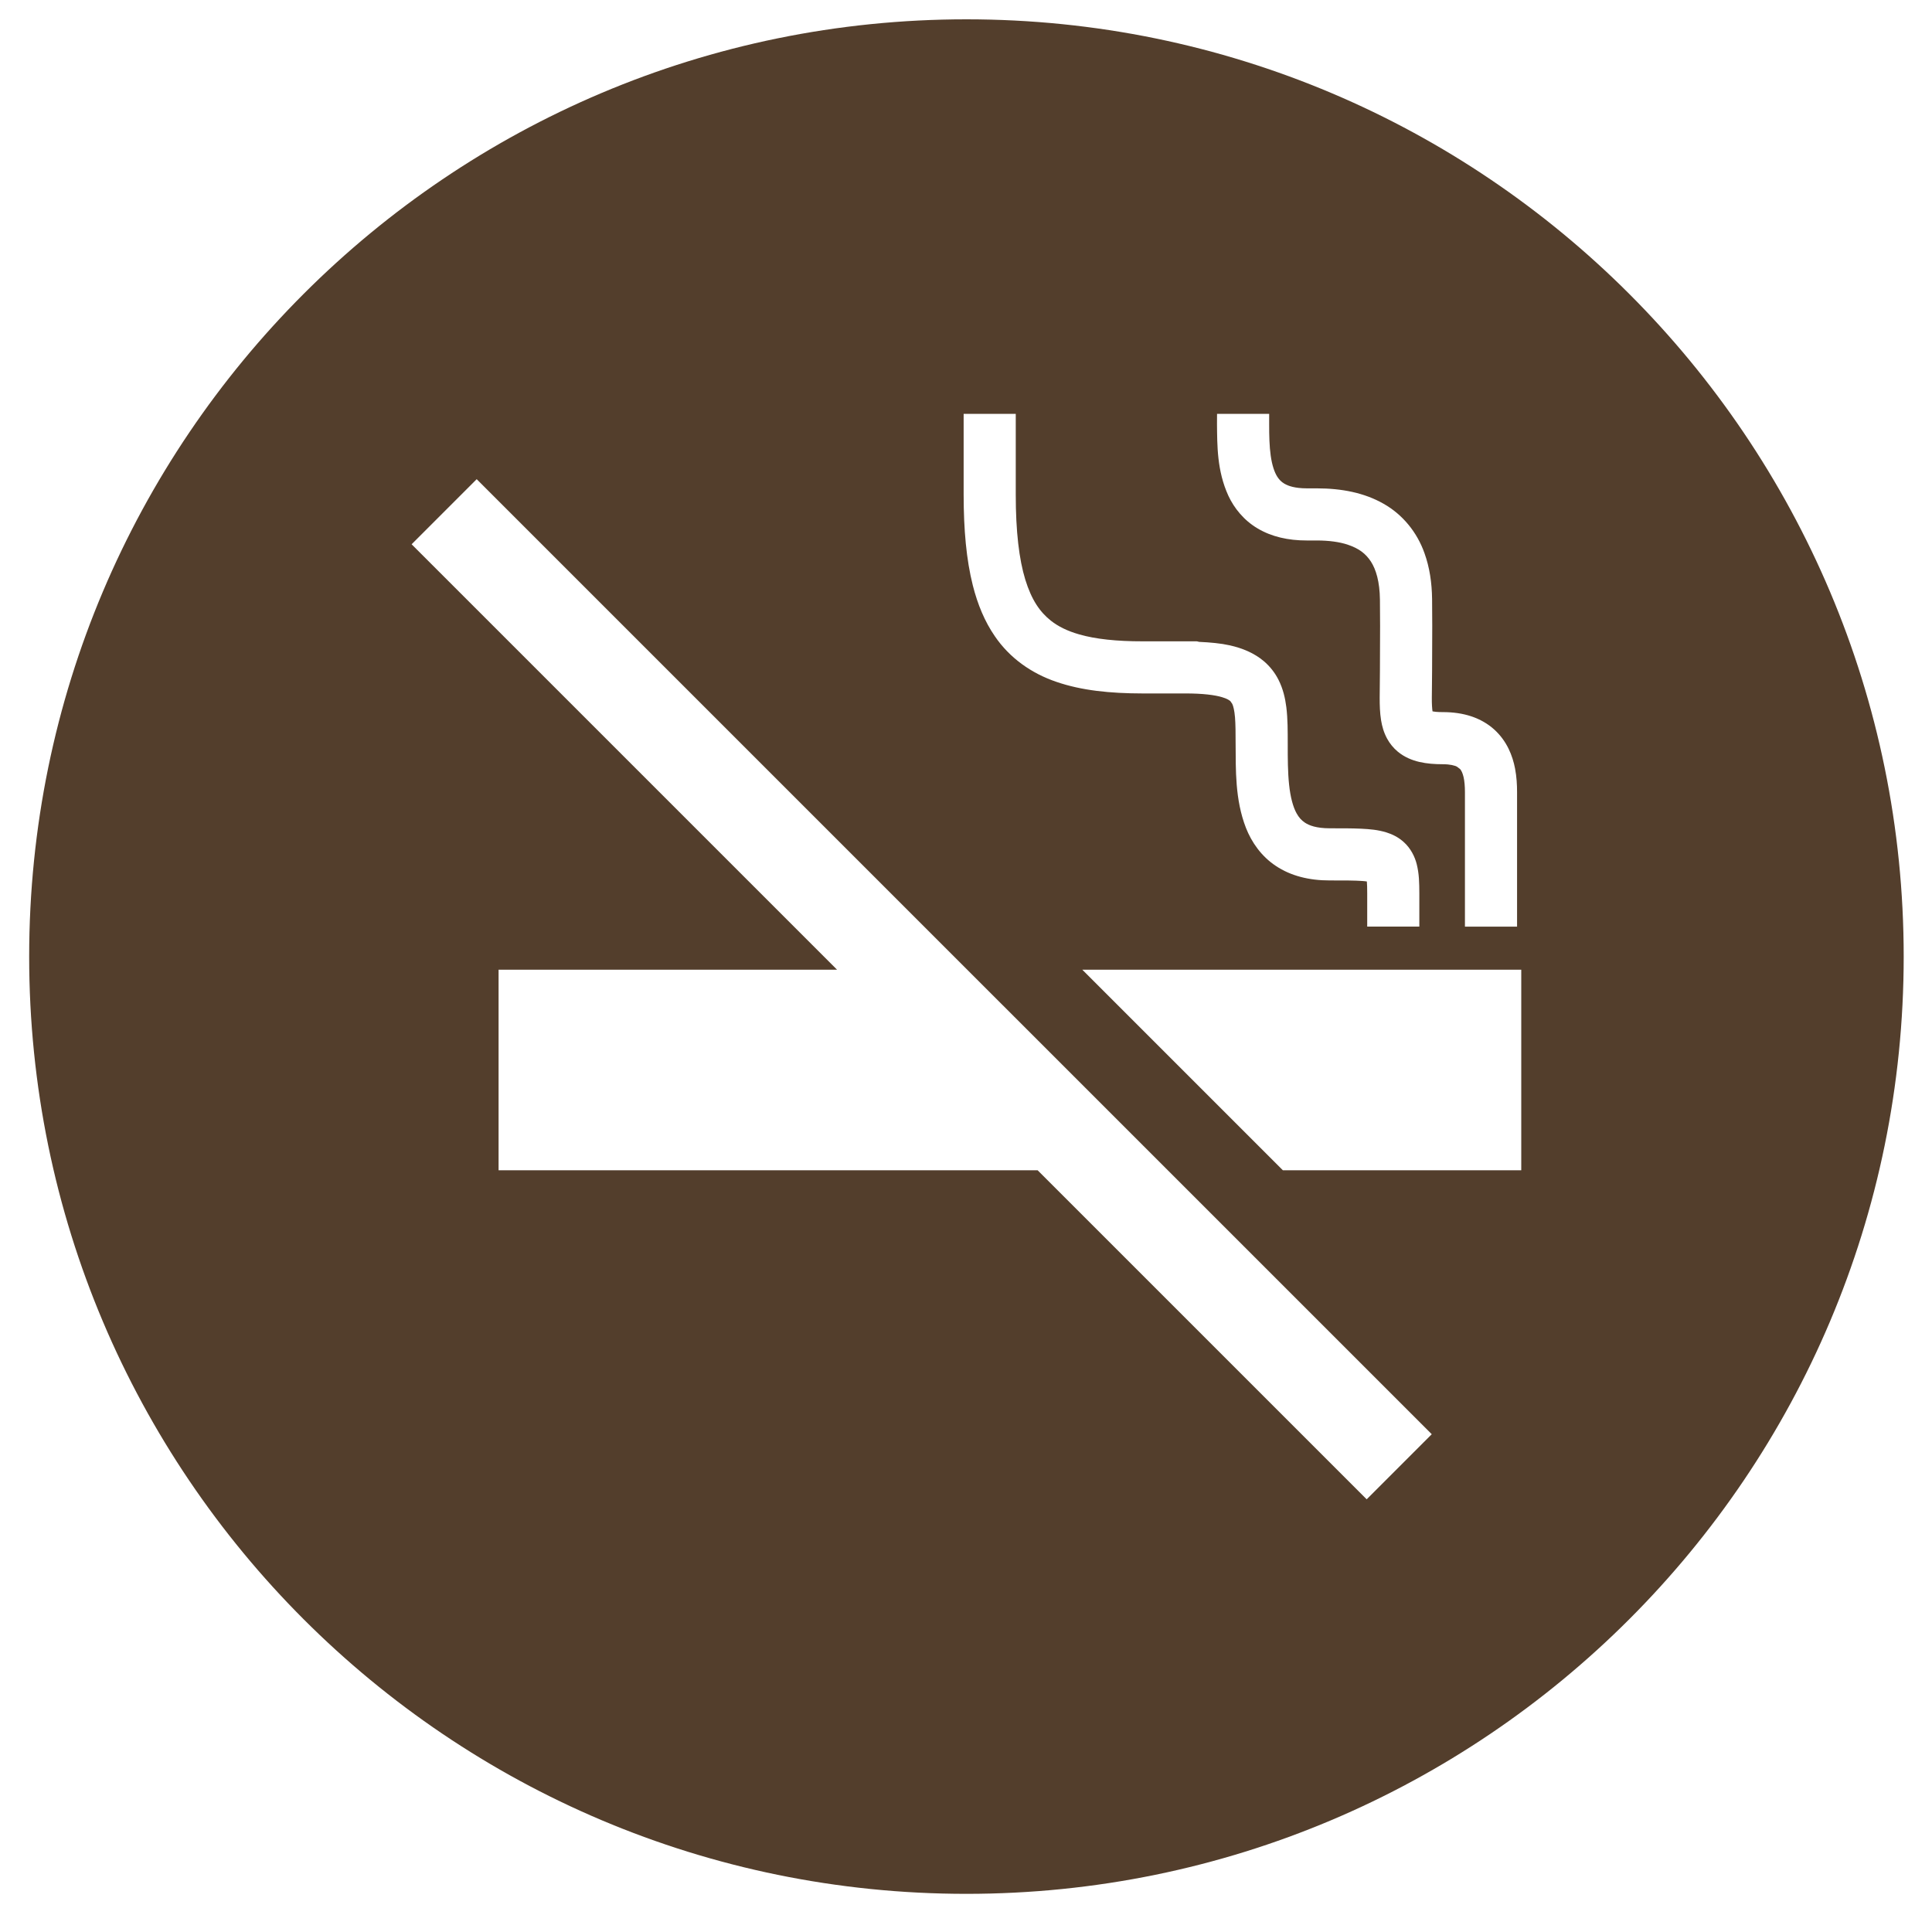 <?xml version="1.0" encoding="utf-8"?>
<!-- Generator: Adobe Illustrator 16.0.0, SVG Export Plug-In . SVG Version: 6.00 Build 0)  -->
<!DOCTYPE svg PUBLIC "-//W3C//DTD SVG 1.1//EN" "http://www.w3.org/Graphics/SVG/1.1/DTD/svg11.dtd">
<svg version="1.1" xmlns="http://www.w3.org/2000/svg" xmlns:xlink="http://www.w3.org/1999/xlink" x="0px" y="0px" width="200px"
	 height="200px" viewBox="0 0 200 200" enable-background="new 0 0 200 200" xml:space="preserve">
<g id="_x32_">
	<path fill="#533E2C" d="M100.045,2C46.46,2,3.02,45.44,3.02,99.024c0,53.585,43.44,97.026,97.025,97.026
		s97.025-43.44,97.025-97.026C197.07,45.44,153.631,2,100.045,2z M125.988,42.843h5.396c0,0.353-0.001,0.705-0.001,1.058
		c-0.002,1.162,0.022,2.307,0.161,3.272c0.135,0.973,0.389,1.728,0.689,2.189c0.205,0.312,0.408,0.517,0.721,0.706
		c0.41,0.243,1.096,0.482,2.33,0.486c0.513,0,0.513,0,0.513,0c0.001,0,0.001,0,0.514,0c2.585,0,4.92,0.458,6.903,1.587
		c1.985,1.117,3.488,2.962,4.252,5.135c0.521,1.452,0.762,3.037,0.783,4.744c0.012,1.083,0.016,1.975,0.016,2.775
		c0,1.606-0.016,2.84-0.016,4.582c0,1.123-0.027,2.075-0.027,2.826c-0.008,0.669,0.031,1.155,0.071,1.435
		c0.21,0.041,0.534,0.083,1.069,0.079c1.059,0,2.042,0.138,2.945,0.438c0.9,0.298,1.717,0.768,2.37,1.36
		c1.326,1.198,1.91,2.734,2.159,4.036c0.169,0.884,0.209,1.707,0.209,2.437c0,6.158,0,13.936,0,13.936h-5.396c0,0,0-7.778,0-13.936
		c0-0.582-0.045-1.137-0.143-1.555c-0.1-0.424-0.234-0.677-0.354-0.817l-0.337-0.255c-0.229-0.109-0.665-0.248-1.454-0.248
		c-0.863-0.002-1.644-0.057-2.419-0.235c-0.768-0.176-1.566-0.502-2.254-1.074c-0.453-0.377-0.83-0.852-1.093-1.336
		c-0.354-0.651-0.524-1.293-0.624-1.891c-0.13-0.805-0.146-1.563-0.147-2.374c0-0.866,0.026-1.789,0.026-2.826
		c0-1.78,0.016-3.019,0.016-4.582c0-0.782-0.004-1.648-0.016-2.714c-0.022-1.863-0.405-3.126-0.934-3.949
		c-0.54-0.817-1.216-1.354-2.442-1.762c-0.812-0.262-1.869-0.42-3.165-0.42c-0.513,0-0.513,0-0.513,0s0,0-0.514,0
		c-1.941,0.004-3.668-0.397-5.092-1.245c-1.425-0.839-2.43-2.1-3.029-3.385c-1.189-2.588-1.154-5.242-1.178-7.419
		C125.986,43.532,125.988,43.177,125.988,42.843z M99.755,42.843h5.396v8.358c-0.003,3.801,0.347,6.71,0.986,8.798
		c0.651,2.102,1.503,3.338,2.635,4.242c0.764,0.604,1.71,1.079,2.96,1.435c1.66,0.479,3.848,0.716,6.559,0.713
		c1.681,0,2.883,0,3.738,0c0,0,0.182,0,0.661,0c0.1,0,0.168,0,0.254,0c0.651,0,0.915,0,0.915,0c0.098,0,0.186,0.047,0.282,0.057
		c1.156,0.053,2.229,0.15,3.171,0.36c1.32,0.298,2.519,0.799,3.504,1.626c0.651,0.545,1.174,1.227,1.531,1.934
		c0.481,0.949,0.695,1.912,0.814,2.842c0.152,1.245,0.142,2.477,0.145,3.799c-0.002,1.482,0.004,2.951,0.141,4.22
		c0.131,1.271,0.408,2.315,0.775,2.968c0.248,0.442,0.502,0.721,0.852,0.958c0.46,0.305,1.193,0.586,2.573,0.592
		c1.268,0,2.314-0.002,3.245,0.041c0.931,0.046,1.748,0.115,2.629,0.385c0.582,0.18,1.215,0.48,1.764,0.971
		c0.748,0.653,1.186,1.559,1.373,2.315c0.257,1.032,0.263,1.937,0.271,3.009c0,1.946,0,3.456,0,3.456h-5.396c0,0,0-1.51,0-3.456
		c0.005-0.523-0.015-0.929-0.037-1.216c-0.139-0.019-0.272-0.039-0.474-0.051c-0.741-0.055-1.876-0.059-3.375-0.057
		c-2.142,0.006-4.049-0.483-5.567-1.499c-1.523-1.007-2.52-2.471-3.098-3.936c-1.146-2.952-1.049-6.051-1.072-8.701
		c0-1.113-0.006-2.052-0.064-2.761c-0.06-0.713-0.18-1.168-0.283-1.38l-0.193-0.278c-0.104-0.095-0.322-0.256-0.867-0.417
		c-0.723-0.219-1.983-0.39-3.812-0.385c-0.209,0-0.389,0-0.511,0c-0.085,0-0.15,0-0.15,0c-0.855,0-2.058,0-3.738,0
		c-3.383-0.004-6.32-0.304-8.922-1.196c-2.59-0.878-4.846-2.465-6.393-4.74c-1.037-1.508-1.771-3.268-2.273-5.255
		c-0.668-2.655-0.946-5.736-0.948-9.396V42.843z M141.479,155.208l-34.066-34.064H51.613v-20.758h35.041L42.611,56.343l6.737-6.738
		l98.866,98.864L141.479,155.208z M157.48,121.144H132.8l-20.758-20.758h45.438V121.144z"/>
</g>
<g id="レイヤー_5" display="none">
	<g display="inline">
		<path fill="#533E2C" d="M131.933,104.699c-1.23,0.238-2.298,0.884-3.143,2.013c-0.834,1.132-1.443,2.796-1.446,5.103
			c0,1.229,0.178,2.64,0.599,4.216c0.698,2.632,1.843,4.498,3.058,5.652c1.227,1.156,2.468,1.625,3.699,1.631
			c1.28-0.006,2.688-0.518,4.171-1.942c0.637-0.62,1.167-1.543,1.542-2.898c0.374-1.344,0.562-3.082,0.56-5.081
			c0-0.407-0.029-0.859-0.045-1.286c-0.007-0.042-0.021-0.082-0.026-0.126c-0.286-2.601-1.29-4.381-2.608-5.587
			c-1.326-1.198-3.027-1.832-4.863-1.836C132.938,104.557,132.436,104.604,131.933,104.699z"/>
		<path fill="#533E2C" d="M100.045,2C46.459,2,3.021,45.44,3.021,99.025c0,53.585,43.438,97.025,97.024,97.025
			c53.584,0,97.024-43.439,97.024-97.025C197.069,45.44,153.629,2,100.045,2z M52.202,109.552l-0.003,0.002
			c-0.705,1.355-2.375,1.882-3.729,1.173c-1.356-0.706-1.884-2.375-1.176-3.731c2.311-4.446,2.606-9.833,0.306-14.697
			c-0.189-0.395-0.427-0.82-0.695-1.283v-0.001c-0.768-1.321-0.316-3.017,1.006-3.785c1.323-0.767,3.017-0.316,3.784,1.007
			c0.292,0.506,0.61,1.063,0.909,1.694c0.382,0.811,0.713,1.635,0.99,2.464C55.533,98.209,54.892,104.398,52.202,109.552z
			 M64.573,115.77c-0.707,1.355-2.378,1.884-3.733,1.178c-1.355-0.708-1.885-2.38-1.178-3.735
			c4.023-7.738,4.523-17.177,0.517-25.644c-0.356-0.751-0.758-1.492-1.192-2.236c-0.766-1.32-0.319-3.015,1.003-3.786
			c1.322-0.768,3.016-0.319,3.785,1.002c0.489,0.842,0.967,1.721,1.408,2.652C69.958,95.293,69.364,106.575,64.573,115.77z
			 M76.777,121.646c-0.706,1.357-2.376,1.882-3.735,1.178c-1.354-0.705-1.88-2.375-1.175-3.734
			c5.741-11.032,6.449-24.51,0.732-36.581c-0.512-1.083-1.085-2.145-1.692-3.191c-0.768-1.322-0.324-3.015,0.999-3.785
			c1.32-0.771,3.015-0.322,3.782,0.999c0.671,1.151,1.319,2.35,1.914,3.606C84.089,93.837,83.283,109.153,76.777,121.646z
			 M151.661,148.543c-1.085,1.551-2.527,2.962-4.265,4.212c-3.463,2.483-8.17,4.332-13.573,4.338
			c-4.56,0.012-9.572-1.377-14.356-4.717c-2.263-1.576-4.101-3.115-5.616-4.712c-1.511-1.595-2.688-3.252-3.595-4.962
			c-1.819-3.443-2.546-6.863-3.495-10.744c-0.629-2.605-1.347-5.471-2.474-8.865c-1.502-4.525-3.737-9.994-7.484-16.892
			c-4.087-7.556-7.433-18.079-7.455-28.815c0.002-4.496,0.603-9.032,2.064-13.361c1.46-4.325,3.8-8.445,7.208-11.974
			c7.442-7.746,16.617-11.112,25.201-11.094c6.225,0.003,12.156,1.717,17.105,4.696c4.941,2.98,8.948,7.252,11.12,12.46l-6.812,2.84
			c-1.464-3.527-4.329-6.696-8.117-8.977c-3.779-2.282-8.44-3.642-13.297-3.639c-6.711,0.019-13.768,2.513-19.888,8.834
			c-2.589,2.689-4.368,5.792-5.528,9.216c-1.157,3.418-1.677,7.16-1.677,10.996c-0.02,9.148,3.019,18.812,6.56,25.292
			c4.437,8.156,6.955,14.625,8.582,19.885c1.623,5.253,2.37,9.273,3.241,12.321c0.581,2.041,1.188,3.624,2.089,5.102
			c1.201,1.959,3.005,3.904,6.482,6.331c3.631,2.512,7.031,3.387,10.141,3.396c2.665,0.002,5.133-0.677,7.175-1.695
			c2.038-1.006,3.631-2.381,4.464-3.494c0.566-0.729,0.736-1.334,0.718-1.35l0.205,0.02h7.176
			C153.535,145.28,152.732,146.989,151.661,148.543z M137.303,88.304c-0.566-3.276-1.409-6.599-2.651-9.35
			c-1.24-2.767-2.847-4.879-4.818-6.077c-1.324-0.804-2.841-1.276-4.848-1.284l-0.462,0.009c-2.43,0.111-3.833,0.845-4.888,1.917
			c-1.046,1.082-1.761,2.707-2.046,4.758v0.001c-0.21,1.513-1.608,2.57-3.123,2.359c-1.515-0.209-2.57-1.608-2.36-3.124
			c0.4-2.875,1.467-5.669,3.536-7.831c2.059-2.169,5.099-3.501,8.673-3.615c0.223-0.009,0.446-0.013,0.67-0.013
			c2.931-0.007,5.565,0.759,7.738,2.096c2.182,1.335,3.885,3.192,5.219,5.263c2.663,4.156,3.98,9.209,4.813,13.94
			c0.762,4.372,1.688,8.958,2.435,13.401c0.744,4.446,1.313,8.742,1.317,12.634c-0.004,2.332-0.202,4.526-0.761,6.552
			c-0.557,2.019-1.493,3.911-3.017,5.396c-2.304,2.256-5.151,3.518-8.031,3.512c-2.767,0.006-5.431-1.159-7.517-3.158
			c-2.097-2-3.674-4.803-4.59-8.236c-0.533-1.991-0.786-3.877-0.786-5.642c-0.004-3.294,0.899-6.188,2.533-8.395
			c1.622-2.207,3.979-3.679,6.562-4.161c0.839-0.16,1.686-0.239,2.526-0.239c2.132-0.002,4.228,0.528,6.101,1.535
			C138.839,96.565,138.016,92.402,137.303,88.304z"/>
	</g>
</g>
<g id="レイヤー_4" display="none">
	<path display="inline" fill="#533E2C" d="M100.045,2C46.46,2,3.021,45.44,3.021,99.025s43.439,97.024,97.024,97.024
		s97.024-43.439,97.024-97.024S153.63,2,100.045,2z M112.351,28.638c7.266-1.856,14.659,2.525,16.513,9.786
		c1.858,7.266-2.523,14.662-9.784,16.515c-7.263,1.856-14.656-2.523-16.512-9.789C100.711,37.887,105.088,30.496,112.351,28.638z
		 M65.166,51.595c1.523-1.876,3.627-2.814,6.308-2.814c2.287,0,4.063,0.609,5.325,1.829c1.264,1.219,1.964,2.604,2.104,4.156h-2.414
		c-0.271-1.178-0.807-2.111-1.608-2.8c-0.802-0.688-1.928-1.033-3.379-1.033c-1.766,0-3.195,0.633-4.281,1.899
		c-1.088,1.267-1.632,3.207-1.632,5.822c0,2.142,0.49,3.878,1.472,5.212c0.982,1.332,2.447,1.998,4.396,1.998
		c1.791,0,3.156-0.701,4.094-2.103c0.496-0.739,0.867-1.709,1.112-2.912h2.414c-0.215,1.924-0.919,3.538-2.115,4.84
		c-1.436,1.568-3.371,2.351-5.806,2.351c-2.1,0-3.863-0.643-5.289-1.929c-1.878-1.702-2.816-4.329-2.816-7.882
		C63.051,55.534,63.755,53.322,65.166,51.595z M48.949,52.402l-4.245,15.155h-2.6l-4.777-18.278h2.688l3.445,14.85l4.132-14.85
		h2.676l4.141,14.878l3.445-14.878h2.716l-4.803,18.278h-2.601L48.949,52.402z M58.662,155.208c-3.687-1.656-5.33-5.99-3.673-9.674
		l10.937-30.047c2.531-6.042,5.498-8.736,12.223-9.004l23.176-1.692l1.59-17.604l-9.515,7.023H72.479
		c-3.037,0-5.502-2.464-5.502-5.501v-0.332c0-2.86,2.189-5.243,5.043-5.483l17.736-1.492l16.956-16.685
		c2.459-2.593,6.644-4.569,10.547-4.211c6.092,0.556,9.761,5.898,9.206,11.985l-3.446,36.103
		c-1.221,11.497-6.838,16.486-18.724,16.618v-0.002H80.663l-12.327,26.325C66.683,155.222,62.354,156.866,58.662,155.208z
		 M113.483,169.839c-15.66-0.004-29.293-8.577-36.533-21.271l6.136-13.533c1.358,5.717,4.256,10.826,8.283,14.859
		c5.677,5.669,13.462,9.156,22.114,9.16c8.654-0.004,16.44-3.491,22.115-9.16c5.671-5.678,9.161-13.463,9.162-22.115
		c-0.001-8.653-3.491-16.439-9.162-22.116c-1.539-1.535-3.242-2.896-5.066-4.086l1.114-11.691
		c14.123,6.784,23.897,21.176,23.899,37.891C155.542,151.01,136.718,169.835,113.483,169.839z"/>
</g>
<g id="レイヤー_3" display="none">
	<path display="inline" fill="#533E2C" d="M100.043,2C46.459,2,3.02,45.44,3.02,99.025s43.439,97.024,97.023,97.024
		c53.586,0,97.027-43.439,97.027-97.024S153.629,2,100.043,2z M107.45,28.638c7.265-1.856,14.659,2.525,16.512,9.786
		c1.859,7.266-2.522,14.662-9.783,16.515c-7.265,1.856-14.657-2.523-16.513-9.789C95.809,37.887,100.188,30.496,107.45,28.638z
		 M53.761,155.208c-3.688-1.656-5.33-5.99-3.674-9.674l10.938-30.047c2.531-6.042,5.497-8.736,12.224-9.004l23.175-1.692
		l1.59-17.604l-9.514,7.023H67.577c-3.037,0-5.502-2.464-5.502-5.501v-0.332c0-2.86,2.191-5.243,5.043-5.483l17.738-1.492
		l16.954-16.685c2.458-2.593,6.644-4.569,10.548-4.211c6.091,0.556,9.761,5.898,9.204,11.985l-3.445,36.103
		c-1.221,11.497-6.837,16.486-18.723,16.618v-0.002H75.764l-12.328,26.325C61.781,155.222,57.451,156.866,53.761,155.208z
		 M108.583,169.839c-15.66-0.004-29.294-8.577-36.533-21.271l6.136-13.533c1.358,5.717,4.255,10.826,8.282,14.859
		c5.678,5.669,13.463,9.156,22.115,9.16c8.654-0.004,16.438-3.491,22.115-9.16c5.671-5.678,9.16-13.463,9.162-22.115
		c-0.002-8.653-3.491-16.439-9.162-22.116c-1.539-1.535-3.242-2.896-5.066-4.086l1.113-11.691
		c14.124,6.784,23.898,21.176,23.9,37.891C150.642,151.01,131.816,169.835,108.583,169.839z"/>
</g>
<g id="レイヤー_2" display="none">
	<g display="inline">
		<path fill="#533E2C" d="M100.045,2C46.459,2,3.02,45.44,3.02,99.025c0,53.585,43.439,97.024,97.025,97.024
			c53.583,0,97.025-43.439,97.025-97.024C197.07,45.44,153.629,2,100.045,2z M135.511,92.241c-1.494,3.776-3.639,7.087-6.437,9.932
			c-2.798,2.847-6.249,5.083-10.352,6.715c-4.104,1.633-8.722,2.447-13.849,2.447H85.708v37.493H66.262V49.222h38.612
			c5.127,0,9.744,0.818,13.849,2.449c4.103,1.633,7.554,3.871,10.352,6.714c2.798,2.848,4.943,6.157,6.437,9.934
			c1.49,3.776,2.237,7.762,2.237,11.961C137.748,84.477,137.001,88.463,135.511,92.241z"/>
		<path fill="#533E2C" d="M103.895,66.57H85.708v27.279h18.187c4.477,0,7.995-1.235,10.562-3.707
			c2.564-2.471,3.847-5.759,3.847-9.863s-1.282-7.415-3.847-9.934C111.89,67.829,108.371,66.57,103.895,66.57z"/>
	</g>
</g>
</svg>
